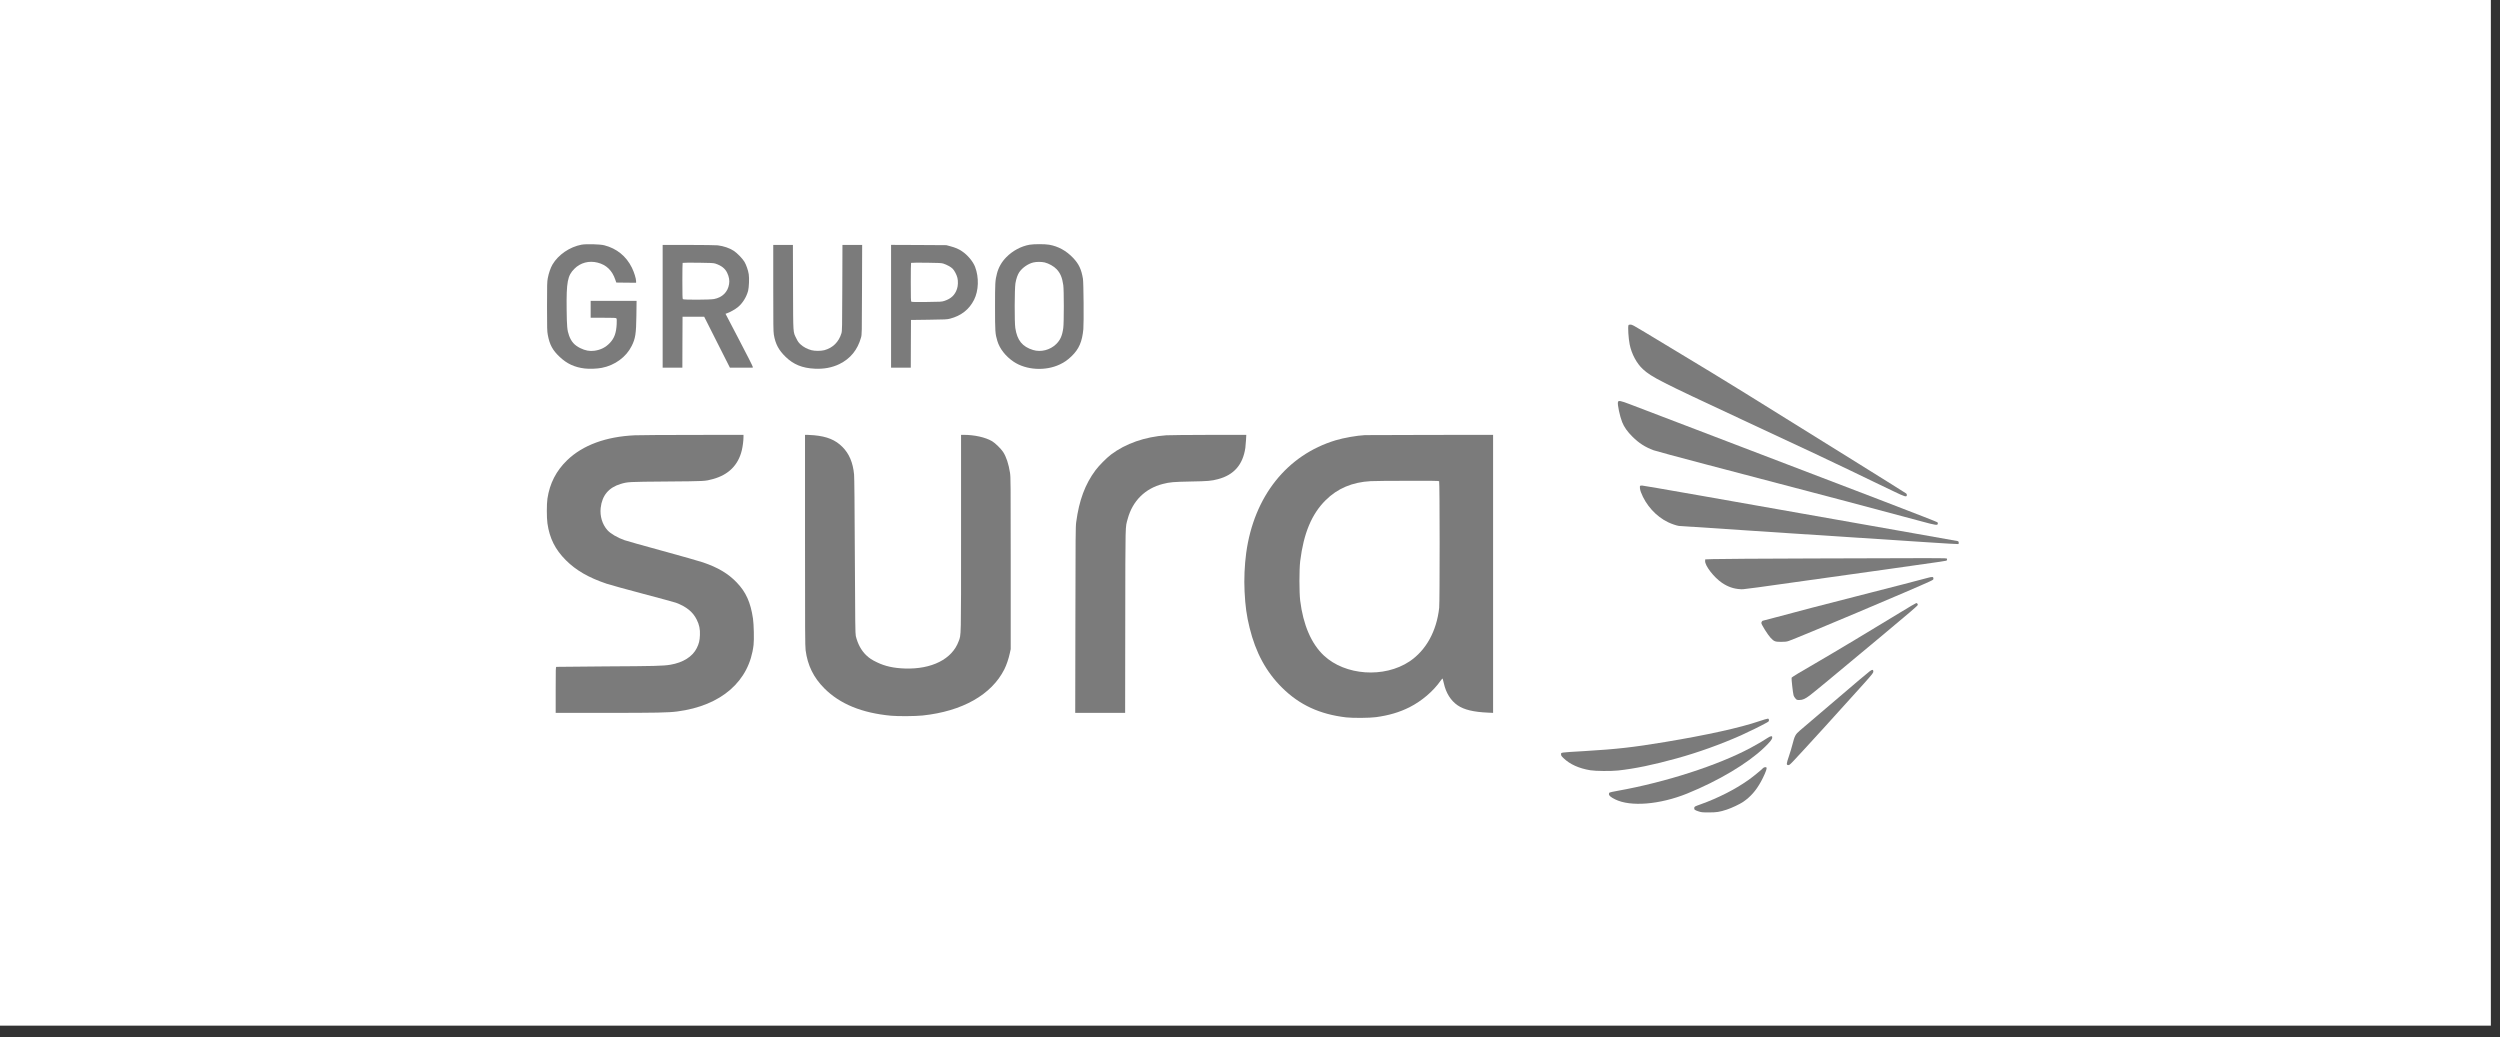 <svg width="147" height="61" viewBox="0 0 147 61" fill="none" xmlns="http://www.w3.org/2000/svg">
<rect x="0" y="0" width="147" height="61" fill="#333333" stroke="none"/>
<rect width="146.462" height="60.308" fill="white"/>
<g clip-path="url(#clip0_171_5437)">
<path d="M34.194 14.387C33.497 14.52 32.83 14.974 32.487 15.554C32.373 15.748 32.265 16.06 32.208 16.365C32.17 16.567 32.165 16.746 32.165 18.022C32.165 19.318 32.17 19.474 32.21 19.689C32.317 20.269 32.492 20.593 32.908 20.984C33.338 21.391 33.788 21.596 34.379 21.667C34.665 21.701 35.105 21.684 35.384 21.63C36.152 21.483 36.821 20.993 37.143 20.343C37.365 19.898 37.405 19.63 37.42 18.547L37.431 17.69H36.081H34.731V18.187V18.684H35.474C36.112 18.684 36.218 18.689 36.244 18.72C36.268 18.748 36.27 18.831 36.261 19.06C36.233 19.583 36.124 19.886 35.857 20.167C35.613 20.425 35.329 20.57 34.953 20.624C34.677 20.664 34.414 20.615 34.116 20.468C33.778 20.3 33.591 20.092 33.461 19.732C33.35 19.424 33.331 19.212 33.319 18.204C33.3 16.583 33.371 16.207 33.771 15.807C34.13 15.445 34.634 15.313 35.142 15.443C35.658 15.575 35.998 15.904 36.183 16.455L36.237 16.614L36.819 16.621L37.403 16.626V16.538C37.403 16.382 37.287 16.008 37.155 15.739C36.821 15.062 36.263 14.61 35.533 14.423C35.28 14.357 34.468 14.338 34.194 14.387Z" fill="#7B7B7B"/>
<path d="M60.537 14.39C60.036 14.48 59.541 14.745 59.168 15.126C58.901 15.395 58.709 15.731 58.619 16.093C58.515 16.503 58.508 16.621 58.508 18.045C58.508 19.505 58.517 19.623 58.643 20.044C58.778 20.503 59.132 20.953 59.603 21.27C60.338 21.764 61.476 21.831 62.32 21.428C62.585 21.303 62.774 21.171 63.008 20.946C63.443 20.527 63.632 20.092 63.701 19.351C63.734 18.987 63.715 16.611 63.677 16.389C63.583 15.828 63.436 15.521 63.098 15.164C62.701 14.745 62.223 14.482 61.691 14.39C61.445 14.345 60.776 14.347 60.537 14.39ZM61.426 15.431C61.67 15.49 61.972 15.66 62.131 15.831C62.348 16.062 62.457 16.318 62.521 16.765C62.563 17.056 62.563 18.965 62.521 19.287C62.459 19.739 62.348 19.992 62.102 20.234C61.748 20.581 61.204 20.721 60.743 20.579C60.114 20.387 59.809 20.011 59.7 19.287C59.648 18.951 59.655 16.98 59.707 16.659C59.754 16.384 59.835 16.15 59.936 16.001C60.118 15.738 60.452 15.507 60.759 15.433C60.941 15.388 61.239 15.388 61.426 15.431Z" fill="#7B7B7B"/>
<path d="M38.964 18.01V21.618H39.543H40.123L40.127 20.12L40.134 18.625H40.77H41.407L42.161 20.12L42.918 21.618H43.589H44.261V21.563C44.261 21.535 43.901 20.82 43.459 19.98L42.66 18.45L42.745 18.421C42.91 18.369 43.237 18.185 43.388 18.059C43.665 17.832 43.892 17.465 43.989 17.099C44.041 16.895 44.062 16.358 44.027 16.129C43.989 15.89 43.882 15.58 43.774 15.395C43.665 15.209 43.331 14.865 43.14 14.745C42.885 14.582 42.563 14.473 42.201 14.425C42.104 14.414 41.338 14.402 40.496 14.402H38.964V18.01ZM42.062 15.499C42.421 15.618 42.634 15.783 42.759 16.046C42.868 16.271 42.906 16.495 42.87 16.706C42.795 17.174 42.473 17.491 41.984 17.584C41.74 17.631 40.196 17.636 40.151 17.591C40.13 17.57 40.123 17.3 40.123 16.519C40.123 15.944 40.13 15.466 40.139 15.457C40.149 15.447 40.558 15.443 41.045 15.447C41.818 15.457 41.948 15.464 42.062 15.499Z" fill="#7B7B7B"/>
<path d="M45.467 16.926C45.467 19.079 45.471 19.486 45.502 19.675C45.592 20.22 45.784 20.586 46.197 20.986C46.659 21.433 47.176 21.644 47.902 21.679C48.439 21.708 48.929 21.615 49.357 21.407C50 21.093 50.426 20.572 50.627 19.851C50.679 19.666 50.679 19.659 50.686 17.033L50.695 14.402H50.116H49.536L49.527 16.926C49.52 19.273 49.517 19.462 49.477 19.593C49.321 20.111 48.971 20.456 48.47 20.591C48.269 20.643 47.917 20.645 47.713 20.591C47.484 20.532 47.233 20.402 47.075 20.253C46.964 20.151 46.907 20.073 46.827 19.905C46.626 19.493 46.64 19.72 46.63 16.903L46.623 14.402H46.046H45.467V16.926Z" fill="#7B7B7B"/>
<path d="M52.395 18.007V21.618H52.975H53.554L53.559 20.215L53.566 18.814L54.618 18.8C55.599 18.788 55.685 18.783 55.867 18.736C56.524 18.563 56.99 18.194 57.276 17.626C57.546 17.085 57.572 16.32 57.337 15.698C57.219 15.381 56.893 14.991 56.564 14.773C56.363 14.638 56.181 14.56 55.871 14.477L55.647 14.416L54.022 14.406L52.395 14.399V18.007ZM55.469 15.499C55.678 15.568 55.912 15.696 56.013 15.798C56.122 15.906 56.254 16.16 56.297 16.342C56.342 16.533 56.333 16.805 56.273 16.983C56.153 17.347 55.923 17.565 55.529 17.693C55.37 17.745 55.32 17.747 54.493 17.756C53.835 17.764 53.615 17.759 53.589 17.738C53.559 17.712 53.554 17.539 53.554 16.59C53.554 15.977 53.561 15.466 53.571 15.457C53.582 15.447 53.982 15.443 54.464 15.447C55.223 15.457 55.356 15.464 55.469 15.499Z" fill="#7B7B7B"/>
<path d="M95.754 19.124C95.712 19.233 95.754 19.902 95.825 20.253C95.936 20.811 96.241 21.379 96.608 21.712C97.109 22.171 97.634 22.439 102.347 24.634C106.49 26.565 107.809 27.185 108.817 27.674C109.252 27.885 109.848 28.174 110.141 28.313C110.434 28.453 110.964 28.708 111.321 28.879C112.016 29.215 112.109 29.241 112.123 29.115C112.127 29.08 112.113 29.042 112.087 29.018C112.064 28.999 110.784 28.195 109.242 27.237C102.929 23.302 101.259 22.271 99.11 20.979C98.188 20.423 97.105 19.77 96.703 19.526C96.052 19.133 95.965 19.086 95.873 19.086C95.799 19.086 95.764 19.098 95.754 19.124Z" fill="#7B7B7B"/>
<path d="M95.135 23.643C95.099 23.785 95.246 24.478 95.383 24.821C95.501 25.114 95.691 25.384 95.986 25.675C96.374 26.061 96.731 26.288 97.23 26.475C97.353 26.52 98.722 26.889 100.269 27.296C107.095 29.084 111.302 30.197 112.988 30.658C113.825 30.887 113.932 30.901 113.944 30.795C113.948 30.762 113.936 30.724 113.92 30.71C113.858 30.658 109.585 29.016 100.115 25.403C98.041 24.611 96.121 23.877 95.847 23.773C95.288 23.558 95.161 23.534 95.135 23.643Z" fill="#7B7B7B"/>
<path d="M37.332 25.595C35.634 25.671 34.272 26.172 33.352 27.057C32.705 27.681 32.324 28.422 32.189 29.319C32.142 29.633 32.142 30.44 32.189 30.774C32.314 31.651 32.643 32.309 33.274 32.941C33.873 33.539 34.615 33.968 35.67 34.323C35.902 34.398 36.881 34.67 37.845 34.923C38.81 35.179 39.666 35.411 39.749 35.442C40.364 35.673 40.747 35.986 40.969 36.438C41.118 36.738 41.17 36.991 41.156 37.339C41.142 37.675 41.102 37.838 40.971 38.106C40.723 38.61 40.165 38.962 39.413 39.087C38.999 39.156 38.493 39.17 35.618 39.184C34.045 39.194 32.738 39.206 32.716 39.211C32.676 39.222 32.674 39.307 32.674 40.571V41.917H35.649C38.63 41.917 39.3 41.903 39.827 41.834C42.414 41.496 44.065 40.055 44.31 37.919C44.346 37.611 44.325 36.707 44.275 36.369C44.133 35.416 43.864 34.815 43.317 34.247C42.818 33.726 42.218 33.369 41.329 33.066C41.139 33 40.073 32.697 38.957 32.392C37.838 32.087 36.833 31.803 36.722 31.763C36.297 31.614 35.89 31.372 35.71 31.166C35.41 30.823 35.268 30.346 35.32 29.863C35.403 29.132 35.791 28.668 36.493 28.457C36.916 28.332 36.909 28.332 39.2 28.313C41.492 28.294 41.449 28.297 41.92 28.169C42.84 27.918 43.414 27.346 43.622 26.463C43.674 26.241 43.717 25.905 43.717 25.704V25.569L40.721 25.573C39.07 25.573 37.547 25.585 37.332 25.595Z" fill="#7B7B7B"/>
<path d="M47.335 31.765C47.335 37.129 47.339 37.999 47.37 38.233C47.486 39.125 47.838 39.84 48.47 40.474C49.385 41.394 50.676 41.924 52.395 42.085C52.807 42.123 53.835 42.116 54.251 42.071C56.581 41.825 58.304 40.85 59.056 39.355C59.182 39.102 59.302 38.752 59.376 38.416L59.43 38.167V33.116C59.43 28.375 59.428 28.048 59.388 27.797C59.305 27.272 59.168 26.858 58.981 26.572C58.853 26.378 58.513 26.047 58.331 25.94C57.933 25.711 57.302 25.569 56.659 25.569H56.51V31.339C56.51 37.67 56.519 37.299 56.368 37.708C55.985 38.756 54.786 39.362 53.202 39.308C52.549 39.286 52.045 39.175 51.575 38.948C51.258 38.797 51.132 38.714 50.931 38.525C50.641 38.245 50.435 37.867 50.321 37.398C50.291 37.263 50.283 36.698 50.265 32.714C50.253 29.681 50.236 28.088 50.22 27.899C50.153 27.199 49.931 26.676 49.534 26.279C49.125 25.867 48.628 25.663 47.867 25.593C47.725 25.581 47.545 25.569 47.472 25.569H47.335V31.765Z" fill="#7B7B7B"/>
<path d="M68.57 25.595C67.316 25.685 66.186 26.08 65.325 26.73C65.061 26.931 64.621 27.376 64.415 27.651C63.803 28.474 63.453 29.413 63.28 30.703C63.244 30.97 63.24 31.502 63.233 36.457L63.223 41.917H64.692H66.158L66.165 36.504C66.174 30.568 66.162 31.05 66.311 30.502C66.595 29.454 67.333 28.723 68.371 28.457C68.799 28.349 68.969 28.334 70.012 28.313C71.05 28.294 71.216 28.28 71.62 28.174C72.554 27.927 73.079 27.327 73.226 26.338C73.238 26.245 73.257 26.037 73.266 25.869L73.282 25.569L71.062 25.571C69.842 25.573 68.719 25.585 68.57 25.595Z" fill="#7B7B7B"/>
<path d="M80.263 25.585C79.769 25.611 79.017 25.744 78.537 25.888C75.671 26.754 73.736 29.186 73.278 32.503C73.181 33.213 73.143 34.065 73.181 34.784C73.223 35.638 73.301 36.206 73.476 36.913C73.836 38.378 74.448 39.506 75.389 40.438C76.409 41.449 77.596 41.998 79.152 42.182C79.537 42.227 80.544 42.22 80.913 42.168C81.672 42.064 82.287 41.882 82.874 41.588C83.6 41.221 84.278 40.644 84.716 40.015C84.81 39.882 84.815 39.88 84.836 39.932C84.848 39.963 84.876 40.074 84.898 40.178C85.021 40.741 85.302 41.193 85.704 41.47C86.085 41.733 86.65 41.867 87.494 41.903L87.794 41.917V33.743V25.569L84.101 25.573C82.067 25.576 80.341 25.581 80.263 25.585ZM84.621 28.294C84.659 28.332 84.661 35.39 84.624 35.737C84.475 37.114 83.848 38.245 82.876 38.894C81.389 39.882 79.095 39.724 77.839 38.541C77.104 37.85 76.626 36.738 76.451 35.316C76.392 34.829 76.392 33.49 76.451 32.998C76.654 31.358 77.123 30.232 77.946 29.413C78.641 28.72 79.52 28.349 80.594 28.292C80.776 28.28 81.75 28.271 82.758 28.271C84.158 28.266 84.6 28.273 84.621 28.294Z" fill="#7B7B7B"/>
<path d="M96.442 28.566C96.407 28.599 96.428 28.793 96.483 28.933C96.769 29.7 97.384 30.378 98.093 30.712C98.296 30.809 98.578 30.904 98.72 30.925C98.779 30.932 101.69 31.126 105.187 31.353C108.687 31.583 112.352 31.822 113.331 31.886C114.312 31.952 115.131 31.999 115.15 31.992C115.168 31.985 115.178 31.952 115.173 31.905C115.166 31.838 115.154 31.826 115.081 31.81C115.034 31.8 113.4 31.512 111.451 31.166C100.798 29.281 96.641 28.55 96.554 28.55C96.502 28.55 96.45 28.557 96.442 28.566Z" fill="#7B7B7B"/>
<path d="M106.63 32.837C103.638 32.846 100.983 32.863 100.73 32.875L100.269 32.891L100.261 32.979C100.238 33.251 100.779 33.953 101.259 34.275C101.602 34.505 101.938 34.621 102.326 34.644C102.555 34.658 102.016 34.732 110.891 33.483C114.62 32.957 114.447 32.983 114.473 32.946C114.483 32.929 114.49 32.894 114.487 32.867C114.48 32.82 114.461 32.82 113.274 32.818C112.612 32.818 109.621 32.825 106.63 32.837Z" fill="#7B7B7B"/>
<path d="M113.334 33.982C113.04 34.065 111.234 34.533 109.053 35.089C107.28 35.541 105.774 35.931 104.282 36.334C103.939 36.423 103.655 36.499 103.65 36.499C103.619 36.499 103.567 36.584 103.567 36.634C103.567 36.722 103.95 37.332 104.111 37.502C104.315 37.718 104.374 37.741 104.726 37.741C104.977 37.741 105.048 37.732 105.187 37.685C105.719 37.502 112.693 34.559 113.471 34.188C113.686 34.086 113.691 34.081 113.684 34.008C113.676 33.942 113.667 33.932 113.606 33.928C113.568 33.925 113.445 33.949 113.334 33.982Z" fill="#7B7B7B"/>
<path d="M111.784 35.983C110.309 36.885 107.798 38.392 106.937 38.889C105.766 39.565 105.364 39.811 105.345 39.854C105.329 39.899 105.423 40.753 105.461 40.883C105.473 40.933 105.523 41.016 105.57 41.068C105.65 41.158 105.658 41.16 105.807 41.16C105.998 41.16 106.145 41.094 106.421 40.886C106.679 40.691 107.694 39.852 110.503 37.509C112.291 36.019 112.766 35.612 112.766 35.569C112.766 35.505 112.723 35.458 112.674 35.461C112.652 35.461 112.253 35.697 111.784 35.983Z" fill="#7B7B7B"/>
<path d="M109.938 39.471C109.779 39.591 109.34 39.963 107.564 41.479C106.724 42.196 105.944 42.861 105.83 42.958C105.575 43.173 105.521 43.278 105.402 43.751C105.357 43.935 105.26 44.257 105.187 44.47C105.038 44.905 105.031 44.976 105.142 44.988C105.206 44.995 105.239 44.969 105.438 44.763C105.923 44.255 108.526 41.397 109.619 40.171C110.108 39.62 110.153 39.563 110.153 39.485C110.153 39.362 110.087 39.357 109.938 39.471Z" fill="#7B7B7B"/>
<path d="M103.449 42.404C102.326 42.788 100.358 43.223 97.904 43.63C96.045 43.94 95.064 44.051 93.151 44.165C91.682 44.252 91.791 44.238 91.791 44.361C91.791 44.427 91.815 44.465 91.94 44.583C92.311 44.941 92.846 45.182 93.508 45.291C93.82 45.343 94.723 45.35 95.149 45.305C96.123 45.199 97.23 44.971 98.601 44.59C99.843 44.247 101.167 43.772 102.378 43.235C102.818 43.038 103.641 42.632 103.894 42.485C104.009 42.419 104.019 42.404 104.012 42.336C104.007 42.274 103.993 42.26 103.946 42.258C103.913 42.255 103.69 42.322 103.449 42.404Z" fill="#7B7B7B"/>
<path d="M103.957 43.375C103.756 43.514 103.338 43.76 102.929 43.978C101.009 45.005 97.932 45.996 95.128 46.498C94.875 46.542 94.655 46.59 94.636 46.604C94.619 46.618 94.605 46.661 94.605 46.696C94.605 46.784 94.719 46.879 94.974 47.004C95.875 47.451 97.594 47.311 99.204 46.661C101.049 45.913 102.763 44.891 103.73 43.964C104.083 43.625 104.206 43.472 104.206 43.37C104.206 43.297 104.199 43.289 104.142 43.292C104.104 43.292 104.024 43.33 103.957 43.375Z" fill="#7B7B7B"/>
<path d="M103.671 45.161C103.581 45.263 103.047 45.696 102.794 45.873C102.014 46.422 101.018 46.928 100.008 47.29C99.635 47.425 99.63 47.427 99.623 47.501C99.611 47.605 99.644 47.633 99.864 47.706C100.041 47.766 100.086 47.77 100.469 47.77C100.933 47.773 101.108 47.744 101.534 47.605C101.827 47.508 102.3 47.285 102.501 47.148C102.929 46.857 103.257 46.483 103.544 45.961C103.711 45.658 103.875 45.277 103.875 45.194C103.875 45.116 103.87 45.111 103.797 45.111C103.745 45.111 103.7 45.13 103.671 45.161Z" fill="#7B7B7B"/>
</g>
<defs>
<clipPath id="clip0_171_5437">
<rect width="83.569" height="33.734" fill="white" transform="translate(31.877 14.148)"/>
</clipPath>
</defs>
</svg>
